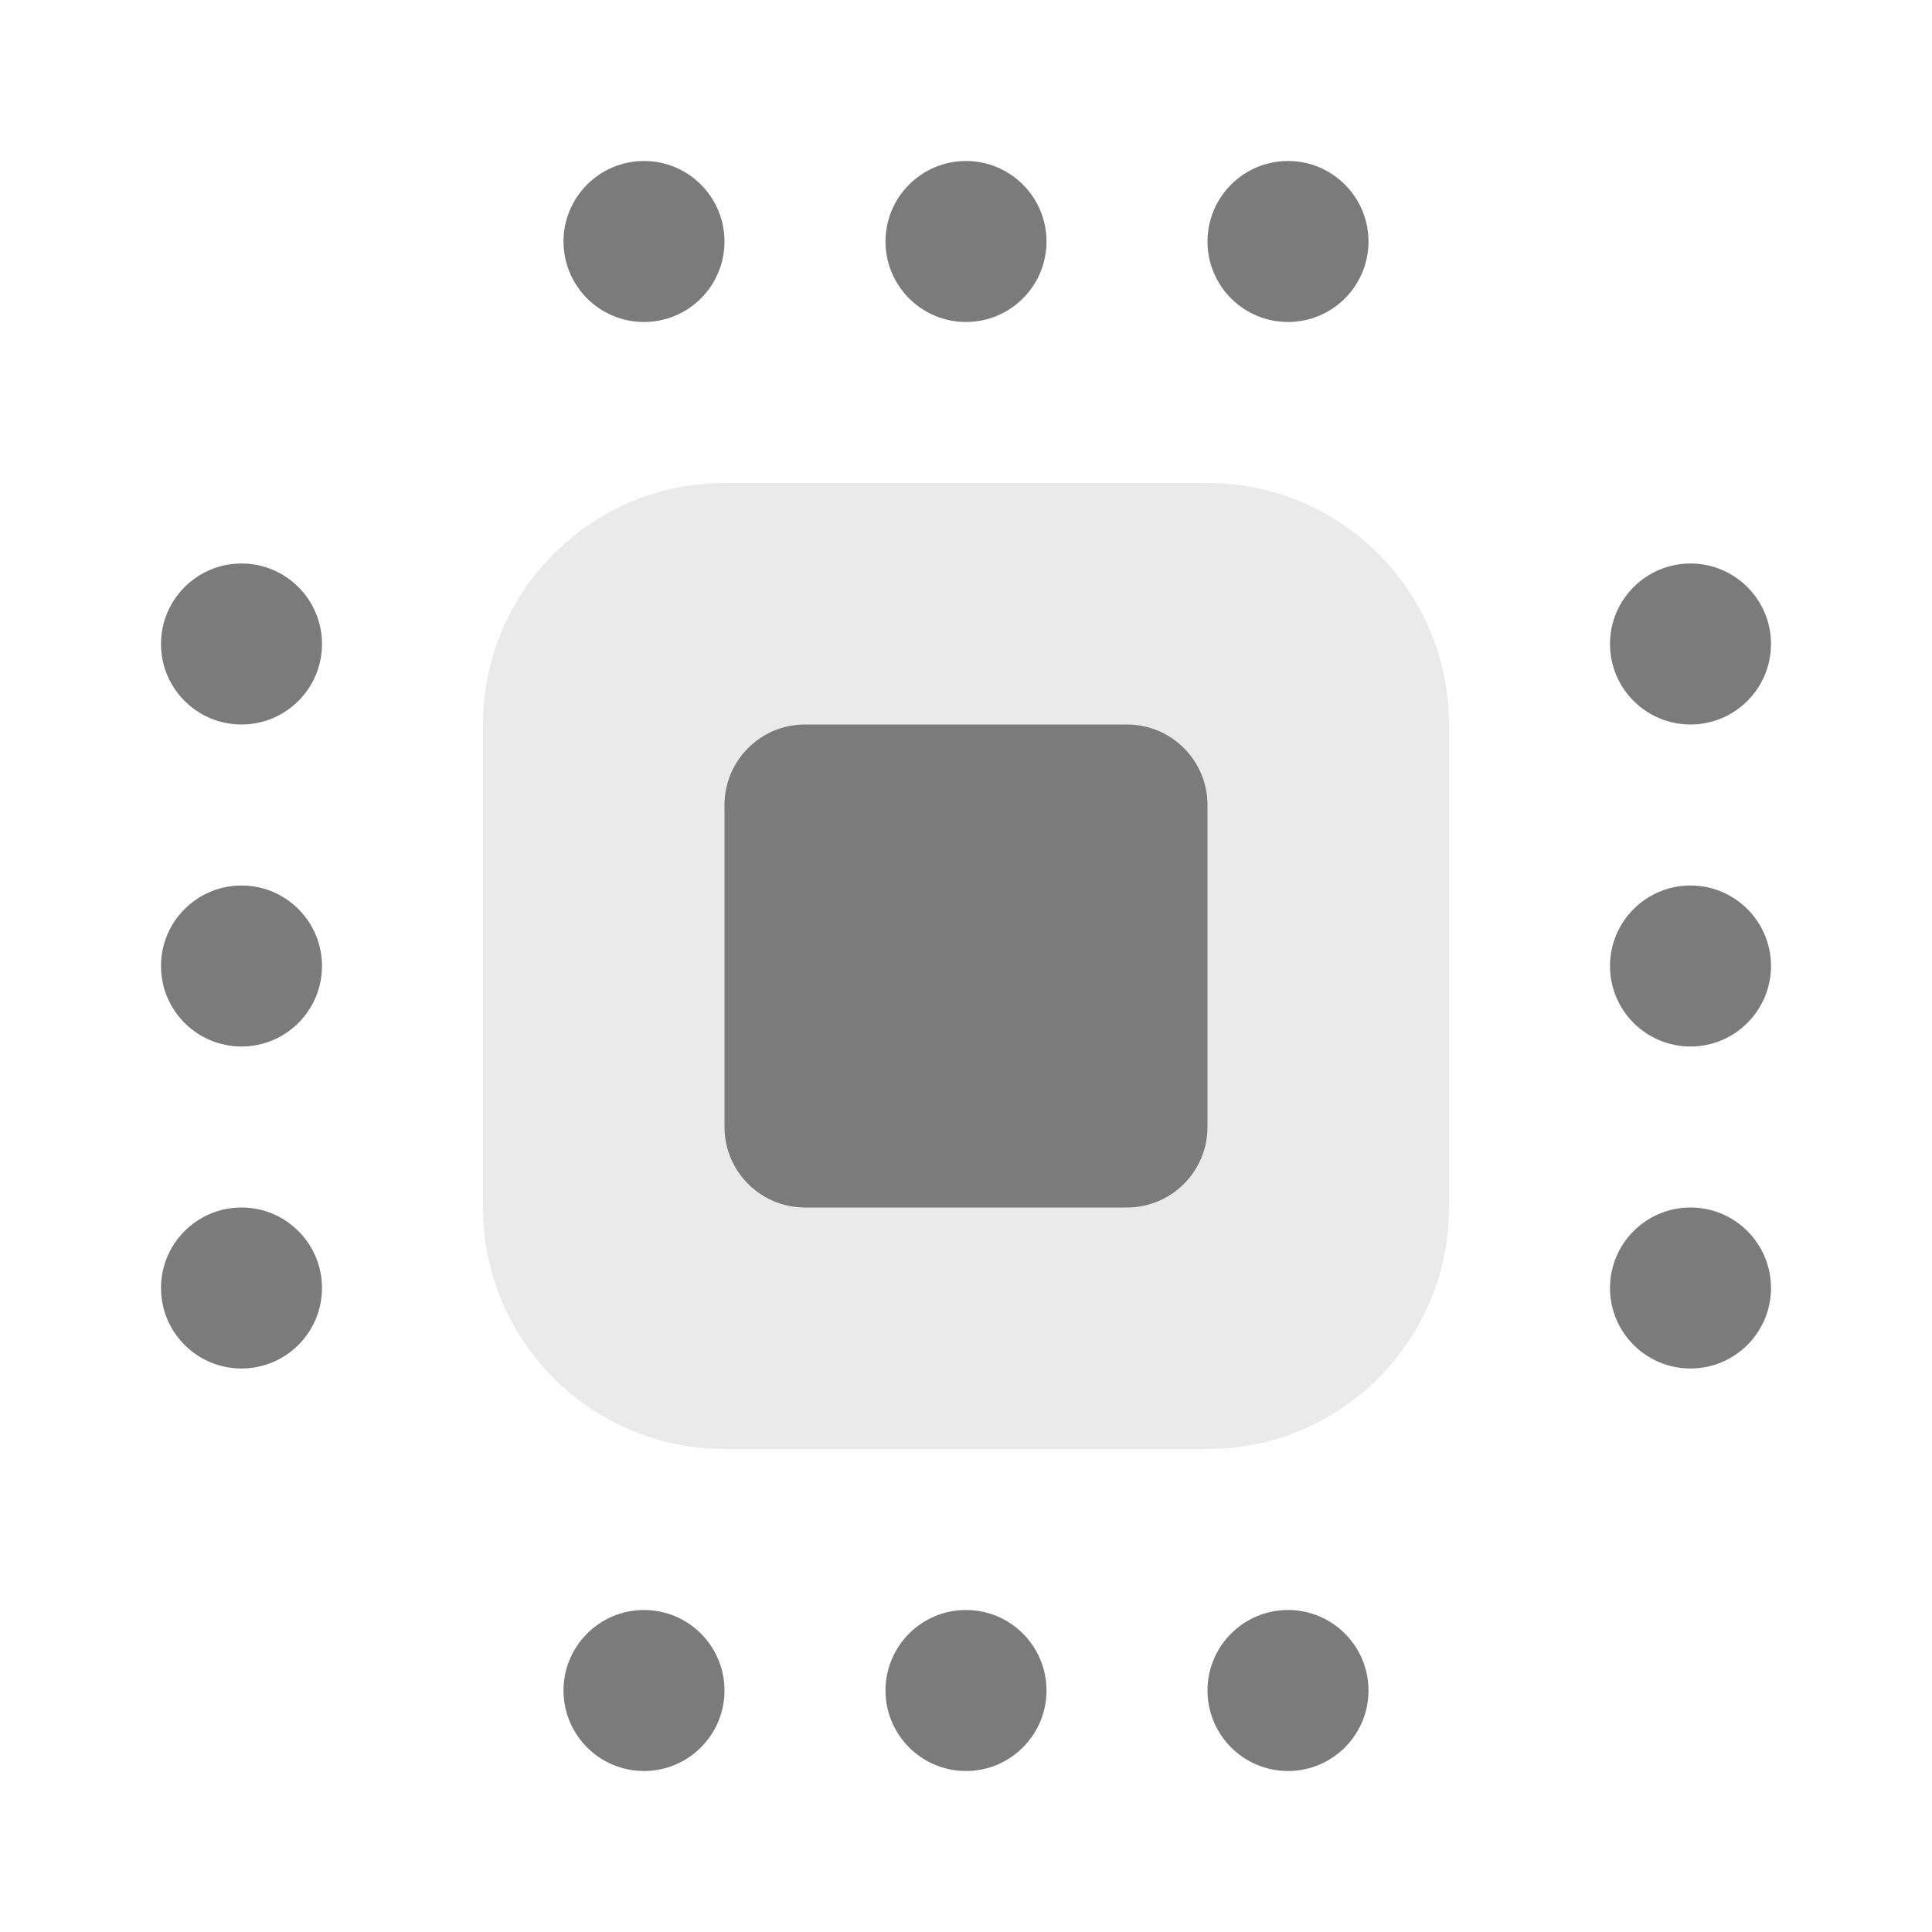 <svg width="36" height="36" viewBox="0 0 36 36" fill="none" xmlns="http://www.w3.org/2000/svg">
<path d="M22.5 9H13.5C11.015 9 9 11.015 9 13.5V22.5C9 24.985 11.015 27 13.5 27H22.5C24.985 27 27 24.985 27 22.5V13.5C27 11.015 24.985 9 22.5 9Z" fill="#EAEAEA"/>
<path d="M21 13.5H15C14.172 13.5 13.5 14.172 13.5 15V21C13.5 21.828 14.172 22.5 15 22.5H21C21.828 22.5 22.5 21.828 22.5 21V15C22.5 14.172 21.828 13.5 21 13.5Z" fill="#7B7B7B"/>
<path d="M18 6C18.828 6 19.5 5.328 19.5 4.5C19.5 3.672 18.828 3 18 3C17.172 3 16.5 3.672 16.5 4.5C16.5 5.328 17.172 6 18 6Z" fill="#7B7B7B"/>
<path d="M24 6C24.828 6 25.5 5.328 25.5 4.5C25.5 3.672 24.828 3 24 3C23.172 3 22.5 3.672 22.5 4.5C22.5 5.328 23.172 6 24 6Z" fill="#7B7B7B"/>
<path d="M12 6C12.828 6 13.5 5.328 13.5 4.5C13.5 3.672 12.828 3 12 3C11.172 3 10.5 3.672 10.5 4.5C10.5 5.328 11.172 6 12 6Z" fill="#7B7B7B"/>
<path d="M18 33C18.828 33 19.5 32.328 19.5 31.5C19.5 30.672 18.828 30 18 30C17.172 30 16.5 30.672 16.5 31.5C16.5 32.328 17.172 33 18 33Z" fill="#7B7B7B"/>
<path d="M24 33C24.828 33 25.5 32.328 25.5 31.5C25.5 30.672 24.828 30 24 30C23.172 30 22.5 30.672 22.5 31.5C22.5 32.328 23.172 33 24 33Z" fill="#7B7B7B"/>
<path d="M12 33C12.828 33 13.5 32.328 13.5 31.5C13.5 30.672 12.828 30 12 30C11.172 30 10.5 30.672 10.5 31.5C10.5 32.328 11.172 33 12 33Z" fill="#7B7B7B"/>
<path d="M4.5 19.5C5.328 19.5 6 18.828 6 18C6 17.172 5.328 16.5 4.5 16.5C3.672 16.5 3 17.172 3 18C3 18.828 3.672 19.5 4.5 19.5Z" fill="#7B7B7B"/>
<path d="M4.5 25.5C5.328 25.5 6 24.828 6 24C6 23.172 5.328 22.5 4.5 22.5C3.672 22.5 3 23.172 3 24C3 24.828 3.672 25.5 4.5 25.5Z" fill="#7B7B7B"/>
<path d="M4.5 13.5C5.328 13.5 6 12.828 6 12C6 11.172 5.328 10.5 4.5 10.5C3.672 10.5 3 11.172 3 12C3 12.828 3.672 13.5 4.5 13.5Z" fill="#7B7B7B"/>
<path d="M31.5 19.5C32.328 19.5 33 18.828 33 18C33 17.172 32.328 16.5 31.5 16.5C30.672 16.5 30 17.172 30 18C30 18.828 30.672 19.5 31.5 19.5Z" fill="#7B7B7B"/>
<path d="M31.5 25.5C32.328 25.5 33 24.828 33 24C33 23.172 32.328 22.5 31.5 22.5C30.672 22.5 30 23.172 30 24C30 24.828 30.672 25.5 31.5 25.5Z" fill="#7B7B7B"/>
<path d="M31.5 13.5C32.328 13.5 33 12.828 33 12C33 11.172 32.328 10.5 31.5 10.5C30.672 10.5 30 11.172 30 12C30 12.828 30.672 13.5 31.5 13.5Z" fill="#7B7B7B"/>
</svg>
